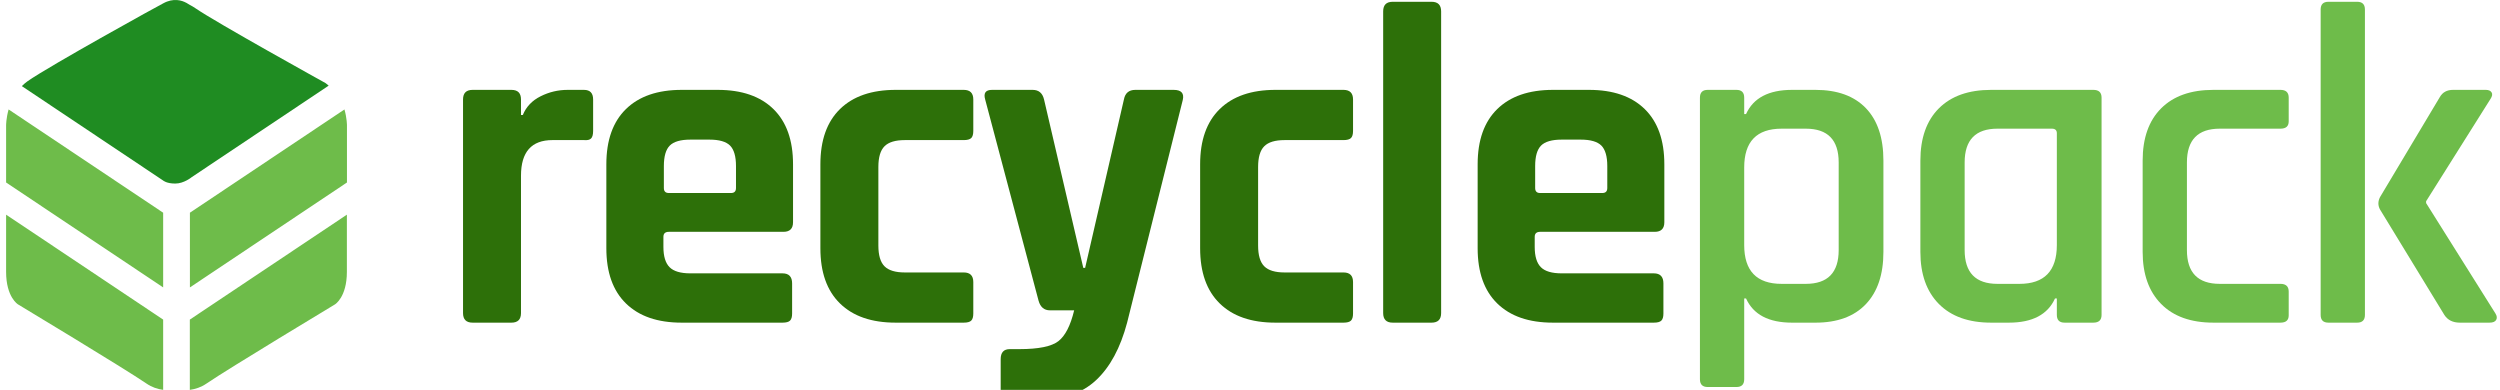 <?xml version="1.0" encoding="utf-8"?>
<!-- Generator: Adobe Illustrator 17.0.0, SVG Export Plug-In . SVG Version: 6.00 Build 0)  -->
<!DOCTYPE svg PUBLIC "-//W3C//DTD SVG 1.1//EN" "http://www.w3.org/Graphics/SVG/1.1/DTD/svg11.dtd">
<svg version="1.1" id="Layer_1" xmlns="http://www.w3.org/2000/svg" xmlns:xlink="http://www.w3.org/1999/xlink" x="0px" y="0px"
	 width="183.875px" height="28.674px" viewBox="0 0 183.875 28.674" enable-background="new 0 0 183.875 28.674"
	 xml:space="preserve">
<g>
	<defs>
		<rect id="SVGID_1_" y="0" width="183.875" height="28.674"/>
	</defs>
	<clipPath id="SVGID_2_">
		<use xlink:href="#SVGID_1_"  overflow="visible"/>
	</clipPath>
	<path clip-path="url(#SVGID_2_)" fill="#2D7009" d="M37.615,23.731h-2.854c-0.47,0-0.705-0.235-0.705-0.705V7.315
		c0-0.47,0.235-0.705,0.705-0.705h2.854c0.47,0,0.704,0.235,0.704,0.705v1.142h0.135c0.246-0.605,0.682-1.063,1.309-1.376
		c0.626-0.314,1.287-0.471,1.981-0.471h1.208c0.447,0,0.672,0.235,0.672,0.705v2.316c0,0.269-0.051,0.454-0.152,0.554
		c-0.1,0.101-0.274,0.141-0.52,0.118h-2.316c-1.544,0-2.317,0.872-2.317,2.618v10.105C38.319,23.496,38.085,23.731,37.615,23.731"/>
	<path clip-path="url(#SVGID_2_)" fill="#2D7009" d="M57.555,23.731h-7.419c-1.768,0-3.133-0.47-4.095-1.41
		c-0.963-0.939-1.444-2.294-1.444-4.062v-6.176c0-1.769,0.481-3.122,1.444-4.063c0.962-0.939,2.327-1.41,4.095-1.41h2.653
		c1.767,0,3.133,0.471,4.095,1.41c0.962,0.941,1.444,2.294,1.444,4.063v4.262c0,0.471-0.236,0.706-0.705,0.706h-8.427
		c-0.269,0-0.402,0.123-0.402,0.369v0.739c0,0.693,0.151,1.191,0.453,1.493c0.302,0.303,0.81,0.453,1.527,0.453h6.781
		c0.47,0,0.705,0.247,0.705,0.739v2.215c0,0.247-0.05,0.42-0.151,0.521C58.009,23.68,57.824,23.731,57.555,23.731 M49.196,14.197
		h4.566c0.246,0,0.37-0.122,0.37-0.369v-1.611c0-0.716-0.147-1.22-0.437-1.511c-0.291-0.29-0.795-0.437-1.511-0.437h-1.41
		c-0.717,0-1.22,0.147-1.511,0.437c-0.291,0.291-0.436,0.795-0.436,1.511v1.611C48.827,14.075,48.95,14.197,49.196,14.197"/>
	<path clip-path="url(#SVGID_2_)" fill="#2D7009" d="M71.586,20.744v2.315c0,0.248-0.051,0.42-0.151,0.521
		c-0.101,0.101-0.286,0.151-0.554,0.151h-5.002c-1.769,0-3.134-0.469-4.096-1.41c-0.963-0.939-1.443-2.294-1.443-4.061v-6.177
		c0-1.769,0.48-3.122,1.443-4.063c0.962-0.939,2.327-1.41,4.096-1.41h5.002c0.47,0,0.705,0.236,0.705,0.705v2.317
		c0,0.247-0.051,0.42-0.151,0.52c-0.101,0.101-0.286,0.152-0.554,0.152H66.55c-0.693,0-1.192,0.15-1.493,0.453
		c-0.303,0.301-0.453,0.811-0.453,1.527v5.773c0,0.717,0.15,1.226,0.453,1.529c0.301,0.302,0.8,0.453,1.493,0.453h4.331
		C71.351,20.039,71.586,20.273,71.586,20.744"/>
	<path clip-path="url(#SVGID_2_)" fill="#2D7009" d="M76.42,29.405h-2.148c-0.449,0-0.672-0.247-0.672-0.739v-2.249
		c0-0.492,0.223-0.739,0.672-0.739h0.705c1.41,0,2.366-0.196,2.87-0.587c0.503-0.392,0.889-1.147,1.158-2.266h-1.779
		c-0.426,0-0.705-0.235-0.839-0.705L72.459,7.315c-0.135-0.47,0.033-0.705,0.503-0.705h2.988c0.448,0,0.727,0.235,0.839,0.705
		l2.887,12.388h0.135l2.853-12.388c0.089-0.47,0.369-0.705,0.839-0.705h2.82c0.559,0,0.784,0.247,0.671,0.739l-4.095,16.382
		c-0.493,1.858-1.253,3.268-2.283,4.23C79.586,28.923,78.188,29.405,76.42,29.405"/>
	<path clip-path="url(#SVGID_2_)" fill="#2D7009" d="M99.516,20.744v2.315c0,0.248-0.051,0.42-0.151,0.521
		c-0.101,0.101-0.286,0.151-0.554,0.151h-5.002c-1.769,0-3.134-0.469-4.096-1.41c-0.963-0.939-1.443-2.294-1.443-4.061v-6.177
		c0-1.769,0.48-3.122,1.443-4.063c0.962-0.939,2.327-1.41,4.096-1.41h5.002c0.47,0,0.705,0.236,0.705,0.705v2.317
		c0,0.247-0.051,0.42-0.151,0.52c-0.101,0.101-0.286,0.152-0.554,0.152H94.48c-0.693,0-1.192,0.15-1.493,0.453
		c-0.303,0.301-0.453,0.811-0.453,1.527v5.773c0,0.717,0.15,1.226,0.453,1.529c0.301,0.302,0.8,0.453,1.493,0.453h4.331
		C99.281,20.039,99.516,20.273,99.516,20.744"/>
	<path clip-path="url(#SVGID_2_)" fill="#2D7009" d="M105.29,23.731h-2.854c-0.469,0-0.704-0.235-0.704-0.705V0.836
		c0-0.47,0.235-0.705,0.704-0.705h2.854c0.471,0,0.705,0.235,0.705,0.705v22.19C105.995,23.496,105.761,23.731,105.29,23.731"/>
	<path clip-path="url(#SVGID_2_)" fill="#2D7009" d="M121.639,23.731h-7.419c-1.768,0-3.133-0.47-4.095-1.41
		c-0.963-0.939-1.444-2.294-1.444-4.062v-6.176c0-1.769,0.481-3.122,1.444-4.063c0.962-0.939,2.327-1.41,4.095-1.41h2.653
		c1.767,0,3.133,0.471,4.095,1.41c0.962,0.941,1.444,2.294,1.444,4.063v4.262c0,0.471-0.236,0.706-0.705,0.706h-8.427
		c-0.269,0-0.402,0.123-0.402,0.369v0.739c0,0.693,0.151,1.191,0.453,1.493c0.302,0.303,0.81,0.453,1.527,0.453h6.781
		c0.47,0,0.705,0.247,0.705,0.739v2.215c0,0.247-0.05,0.42-0.151,0.521C122.093,23.68,121.908,23.731,121.639,23.731 M113.28,14.197
		h4.566c0.246,0,0.37-0.122,0.37-0.369v-1.611c0-0.716-0.147-1.22-0.437-1.511c-0.291-0.29-0.795-0.437-1.511-0.437h-1.41
		c-0.717,0-1.22,0.147-1.511,0.437c-0.291,0.291-0.436,0.795-0.436,1.511v1.611C112.911,14.075,113.034,14.197,113.28,14.197"/>
	<path clip-path="url(#SVGID_2_)" fill="#6EBC4A" d="M127.716,28.465h-2.115c-0.381,0-0.571-0.191-0.571-0.57V7.182
		c0-0.381,0.19-0.572,0.571-0.572h2.115c0.38,0,0.57,0.191,0.57,0.572V8.39h0.135c0.537-1.186,1.667-1.78,3.39-1.78h1.712
		c1.612,0,2.848,0.449,3.709,1.343c0.862,0.896,1.293,2.183,1.293,3.862v6.713c0,1.657-0.431,2.938-1.293,3.844
		c-0.861,0.906-2.097,1.36-3.709,1.36h-1.712c-1.723,0-2.853-0.593-3.39-1.78h-0.135v5.943
		C128.286,28.274,128.096,28.465,127.716,28.465 M131.039,20.878h1.779c1.612,0,2.417-0.828,2.417-2.484v-6.446
		c0-1.656-0.805-2.484-2.417-2.484h-1.779c-1.835,0-2.753,0.952-2.753,2.853v5.707C128.286,19.927,129.204,20.878,131.039,20.878"/>
	<path clip-path="url(#SVGID_2_)" fill="#6EBC4A" d="M147.756,23.731h-1.309c-1.656,0-2.937-0.458-3.844-1.376
		c-0.906-0.918-1.359-2.193-1.359-3.827v-6.714c0-1.656,0.453-2.937,1.359-3.844c0.907-0.907,2.188-1.36,3.844-1.36h7.52
		c0.402,0,0.603,0.19,0.603,0.571v15.98c0,0.381-0.201,0.57-0.603,0.57h-2.116c-0.381,0-0.57-0.189-0.57-0.57v-1.209h-0.135
		C150.609,23.138,149.478,23.731,147.756,23.731 M151.281,18.024V9.799c0-0.223-0.123-0.336-0.369-0.336h-3.996
		c-1.612,0-2.416,0.829-2.416,2.485v6.445c0,1.656,0.804,2.485,2.416,2.485h1.613C150.363,20.878,151.281,19.926,151.281,18.024"/>
	<path clip-path="url(#SVGID_2_)" fill="#6EBC4A" d="M168.334,21.448v1.746c0,0.358-0.201,0.537-0.605,0.537h-4.934
		c-1.656,0-2.938-0.458-3.844-1.376c-0.906-0.918-1.359-2.193-1.359-3.827v-6.714c0-1.656,0.453-2.937,1.359-3.844
		c0.906-0.907,2.188-1.36,3.844-1.36h4.934c0.404,0,0.605,0.191,0.605,0.571v1.746c0,0.358-0.201,0.537-0.605,0.537h-4.465
		c-1.612,0-2.416,0.828-2.416,2.484v6.445c0,1.657,0.804,2.485,2.416,2.485h4.465C168.133,20.878,168.334,21.068,168.334,21.448"/>
	<path clip-path="url(#SVGID_2_)" fill="#6EBC4A" d="M173.369,23.731h-2.115c-0.381,0-0.57-0.189-0.57-0.57V0.702
		c0-0.38,0.189-0.571,0.57-0.571h2.115c0.381,0,0.571,0.191,0.571,0.571v22.459C173.94,23.542,173.75,23.731,173.369,23.731
		 M180.42,6.61h2.416c0.201,0,0.342,0.062,0.42,0.185c0.078,0.124,0.051,0.286-0.084,0.487l-4.732,7.519v0.135l5.101,8.123
		c0.111,0.18,0.129,0.336,0.051,0.471c-0.078,0.134-0.24,0.201-0.486,0.201h-2.184c-0.514,0-0.895-0.189-1.141-0.57l-4.732-7.755
		c-0.158-0.291-0.158-0.593,0-0.906l4.396-7.353C179.647,6.79,179.971,6.61,180.42,6.61"/>
	<path clip-path="url(#SVGID_2_)" fill="#6EBC4A" d="M12,15.645L0.633,8.05C0.447,8.707,0.449,9.223,0.449,9.223v4.199L12,21.139
		V15.645z"/>
	<path clip-path="url(#SVGID_2_)" fill="#6EBC4A" d="M12,23.506L0.449,15.789v4.206c0,1.866,0.874,2.391,0.874,2.391
		s7.842,4.722,9.46,5.83c0.389,0.266,0.806,0.402,1.217,0.458V23.506z"/>
	<path clip-path="url(#SVGID_2_)" fill="#6EBC4A" d="M13.968,15.645L25.335,8.05c0.186,0.657,0.184,1.173,0.184,1.173v4.199
		l-11.551,7.717V15.645z"/>
	<path clip-path="url(#SVGID_2_)" fill="#6EBC4A" d="M13.962,23.506l11.551-7.717v4.206c0,1.866-0.874,2.391-0.874,2.391
		s-7.842,4.722-9.46,5.83c-0.389,0.266-0.806,0.402-1.217,0.458V23.506z"/>
	<path clip-path="url(#SVGID_2_)" fill="#1F8C22" d="M23.931,6.104c0,0-8.06-4.46-9.576-5.51c-0.133-0.091-0.261-0.164-0.387-0.228
		l-0.134-0.081c-0.016-0.011-0.036-0.022-0.055-0.033l-0.08-0.049l0.005,0.006c-0.33-0.181-0.943-0.38-1.703,0.039
		C11.813,0.33,3.619,4.854,2.028,5.974c-0.157,0.11-0.295,0.233-0.422,0.36l10.395,6.945c0,0,0.246,0.222,0.889,0.222
		c0.643,0,1.21-0.471,1.211-0.472l10.073-6.73C24.033,6.174,23.931,6.104,23.931,6.104"/>
</g>
</svg>
